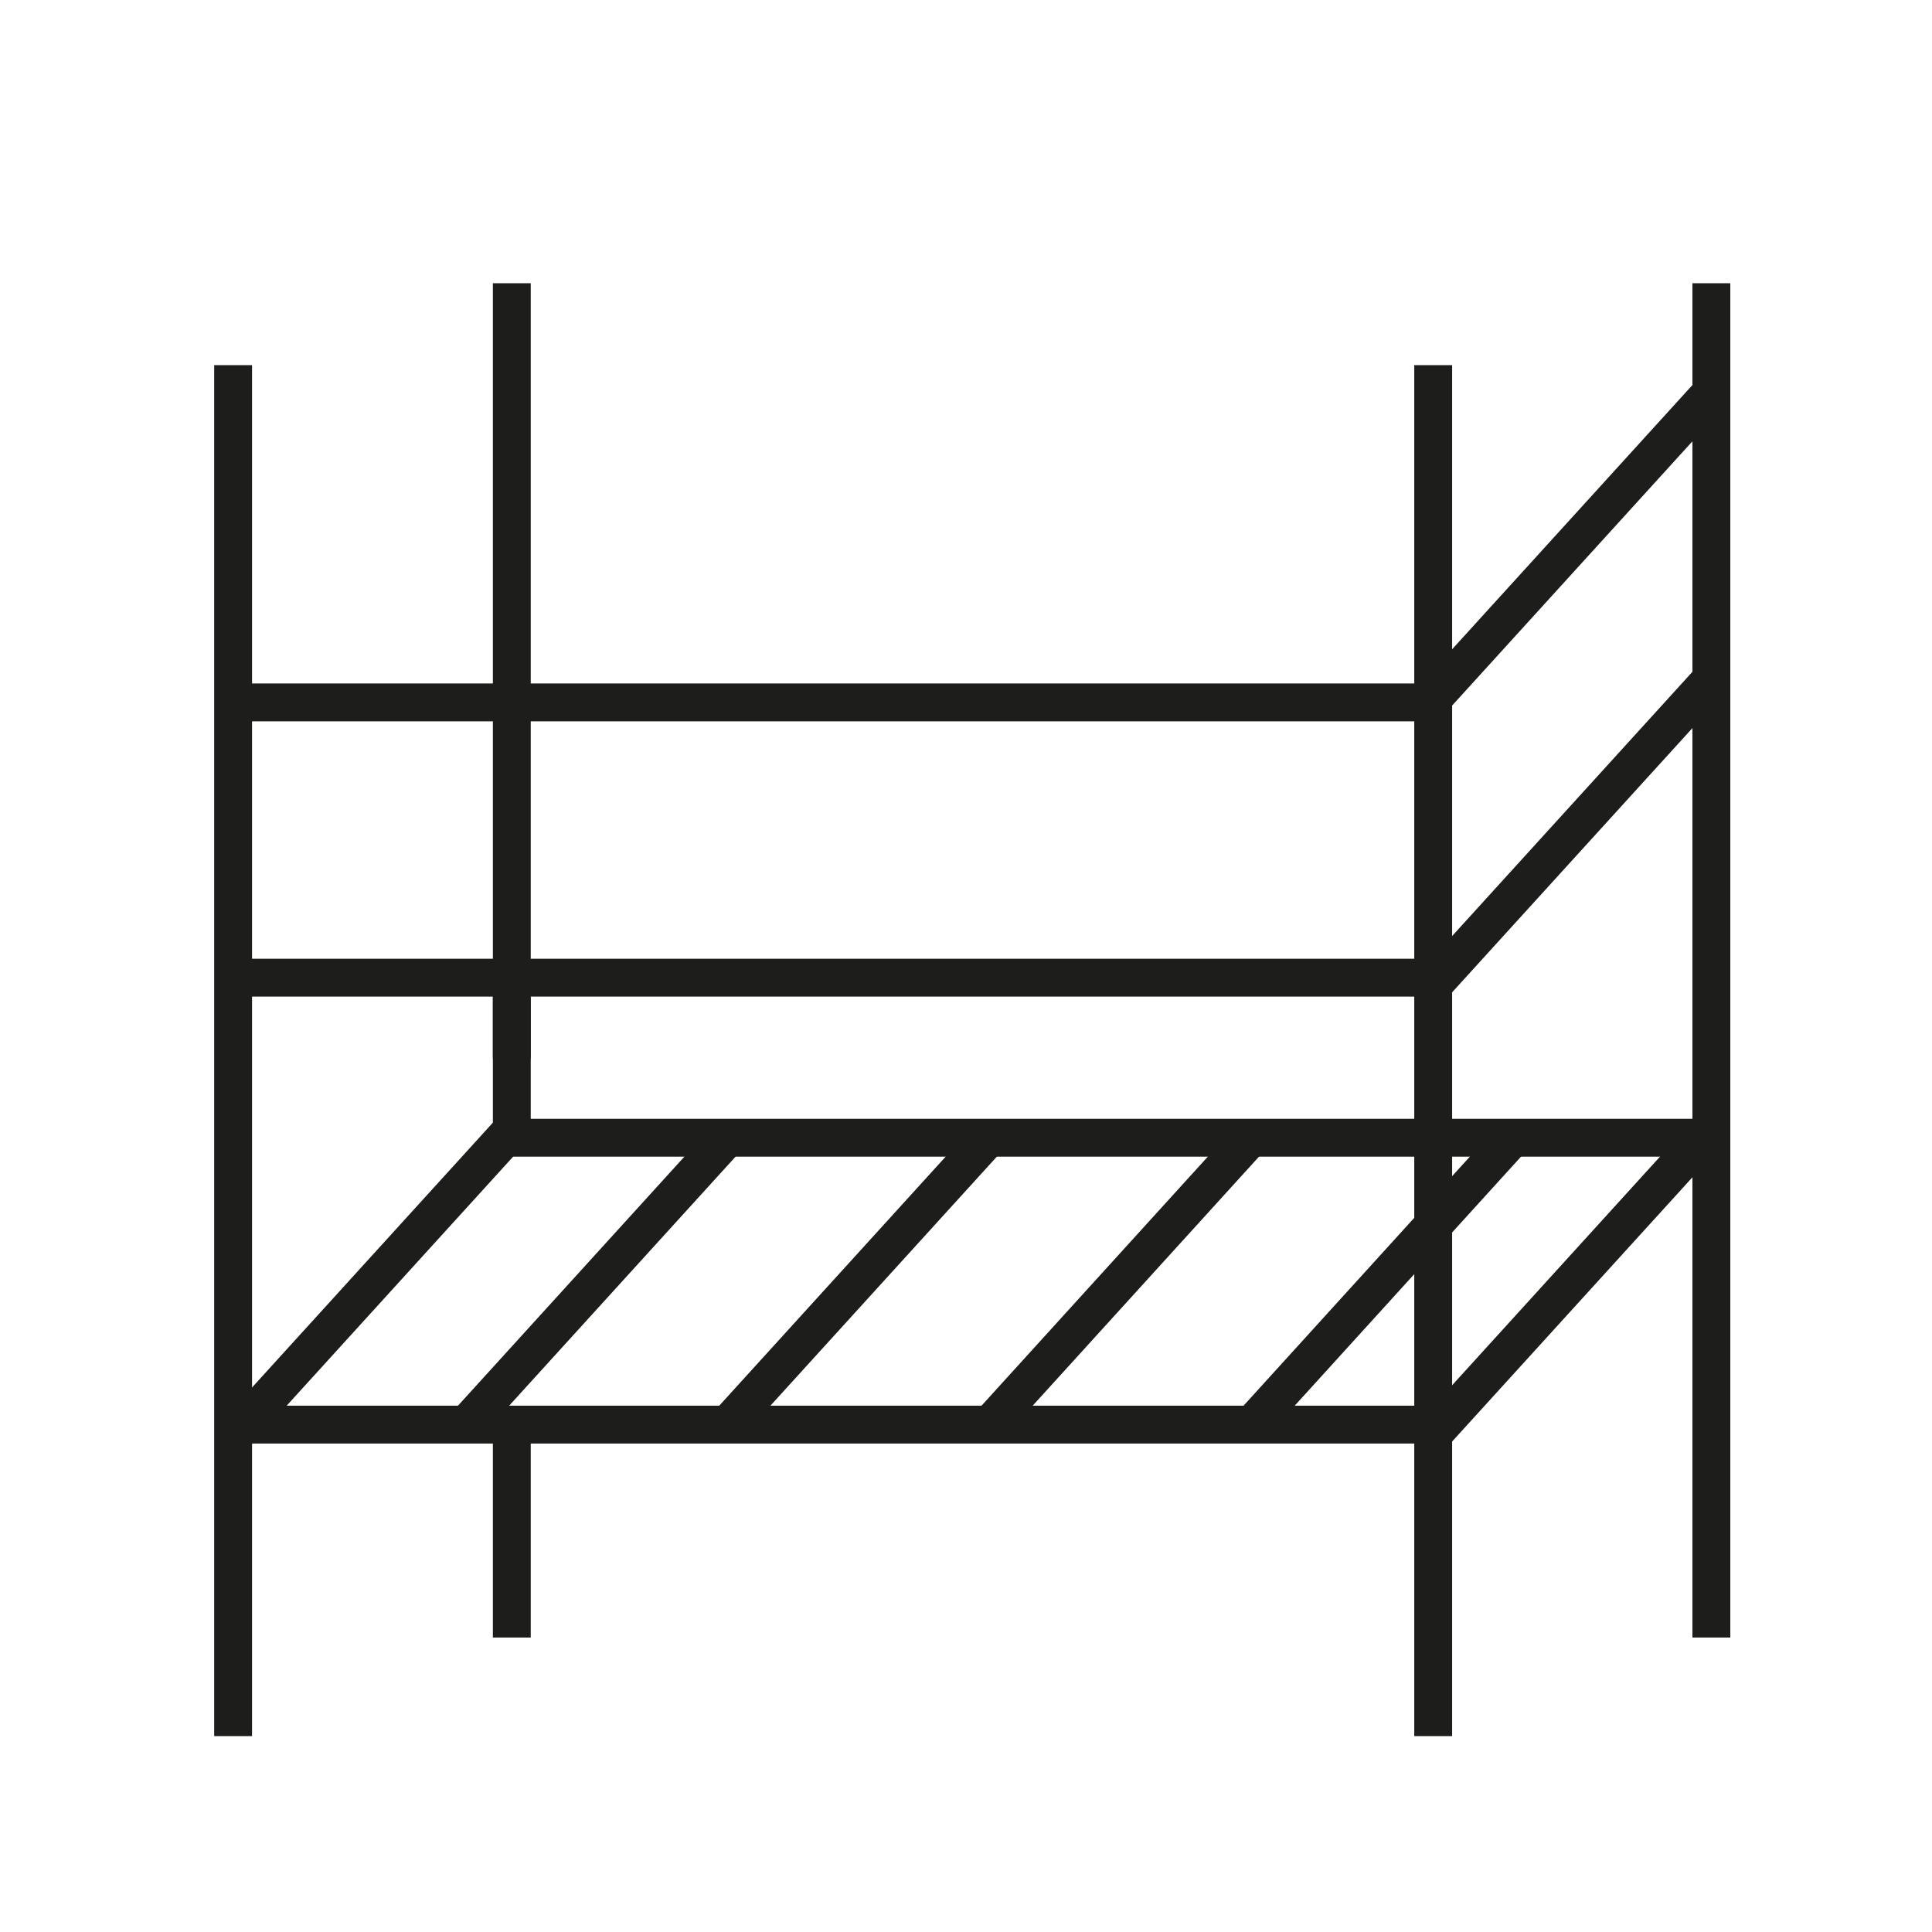 <?xml version="1.0" encoding="UTF-8"?>
<svg xmlns="http://www.w3.org/2000/svg" xmlns:xlink="http://www.w3.org/1999/xlink" version="1.1" id="Layer_1" x="0px" y="0px" viewBox="0 0 153.07 153.07" style="enable-background:new 0 0 153.07 153.07;" xml:space="preserve">
<style type="text/css">
	.st0{fill:none;stroke:#1D1D1B;stroke-width:3;stroke-miterlimit:10;}
	.st1{display:none;}
	.st2{display:inline;fill:none;stroke:#1D1D1B;stroke-width:3;stroke-miterlimit:10;}
	.st3{display:inline;}
	.st4{display:inline;fill:none;stroke:#1D1D1B;stroke-width:2.5;stroke-miterlimit:10;}
	.st5{fill:none;stroke:#1D1D1B;stroke-width:2.5;stroke-miterlimit:10;}
</style>
<g>
	<line class="st0" x1="40.64" y1="90.14" x2="136.22" y2="90.14"></line>
	<line class="st0" x1="18.13" y1="112.87" x2="114.21" y2="112.87"></line>
	<line class="st0" x1="18.13" y1="77.46" x2="114.21" y2="77.46"></line>
	<line class="st0" x1="18.13" y1="55.65" x2="114.21" y2="55.65"></line>
	<line class="st0" x1="18.47" y1="28.93" x2="18.47" y2="137.55"></line>
	<line class="st0" x1="113.55" y1="28.93" x2="113.55" y2="137.55"></line>
	<line class="st0" x1="135.59" y1="22.44" x2="135.59" y2="129.74"></line>
	<line class="st0" x1="40.55" y1="112.49" x2="40.55" y2="129.74"></line>
	<line class="st0" x1="40.55" y1="77.46" x2="40.55" y2="89.6"></line>
	<line class="st0" x1="40.55" y1="22.44" x2="40.55" y2="83.86"></line>
	<line class="st0" x1="37.04" y1="112.77" x2="57.66" y2="90.09"></line>
	<line class="st0" x1="57.74" y1="112.77" x2="78.36" y2="90.09"></line>
	<line class="st0" x1="78.52" y1="112.77" x2="99.13" y2="90.09"></line>
	<line class="st0" x1="99.28" y1="112.77" x2="119.89" y2="90.09"></line>
	<line class="st0" x1="113.05" y1="78.59" x2="135.73" y2="53.65"></line>
	<line class="st0" x1="113.05" y1="114.18" x2="135.73" y2="89.24"></line>
	<line class="st0" x1="18.13" y1="114.18" x2="40.81" y2="89.24"></line>
	<line class="st0" x1="113.05" y1="55.87" x2="135.73" y2="30.93"></line>
</g>
<g class="st1">
	<line class="st2" x1="7.77" y1="109.73" x2="103.85" y2="109.73"></line>
	<line class="st2" x1="50.37" y1="65.55" x2="146.15" y2="65.55"></line>
	<line class="st2" x1="7.77" y1="88.21" x2="103.85" y2="88.21"></line>
	<line class="st2" x1="50.37" y1="41.81" x2="146.44" y2="41.81"></line>
	<line class="st2" x1="8.1" y1="32.81" x2="8.1" y2="141.44"></line>
	<line class="st2" x1="104.02" y1="32.81" x2="104.02" y2="141.44"></line>
	<line class="st2" x1="145.94" y1="17.3" x2="145.94" y2="124.6"></line>
	<line class="st2" x1="50.89" y1="17.3" x2="50.89" y2="114.95"></line>
	<line class="st2" x1="50.89" y1="109.73" x2="50.89" y2="124.6"></line>
	<line class="st2" x1="103.85" y1="111.25" x2="146.37" y2="64.48"></line>
	<line class="st2" x1="103.26" y1="88.93" x2="145.78" y2="42.16"></line>
	<line class="st2" x1="8.24" y1="88.43" x2="50.76" y2="41.66"></line>
	<line class="st2" x1="10.73" y1="109.36" x2="50.76" y2="65.33"></line>
</g>
<g class="st1">
	<line class="st2" x1="85.24" y1="17.25" x2="85.24" y2="141.39"></line>
	<line class="st2" x1="106.68" y1="-6.83" x2="106.68" y2="124.55"></line>
	<line class="st2" x1="46.5" y1="-6.83" x2="46.5" y2="119.35"></line>
	<line class="st2" x1="67.94" y1="24.36" x2="67.94" y2="102.51"></line>
	<line class="st2" x1="67.94" y1="-23.3" x2="67.94" y2="-7.92"></line>
	<line class="st2" x1="85.13" y1="102.91" x2="107.04" y2="78.82"></line>
	<line class="st2" x1="85.13" y1="79.81" x2="107.04" y2="55.72"></line>
	<line class="st2" x1="46.5" y1="96.05" x2="68.41" y2="71.95"></line>
	<line class="st2" x1="46.5" y1="54.92" x2="68.41" y2="30.82"></line>
	<line class="st2" x1="85.13" y1="57.04" x2="107.04" y2="32.95"></line>
	<line class="st2" x1="85.13" y1="34.27" x2="107.04" y2="10.17"></line>
	<line class="st2" x1="46.5" y1="13.79" x2="68.41" y2="-10.3"></line>
	<line class="st2" x1="85.13" y1="125.82" x2="107.04" y2="101.73"></line>
	<line class="st2" x1="67.94" y1="-10.17" x2="106.57" y2="10.31"></line>
	<line class="st2" x1="46.5" y1="13.44" x2="85.13" y2="33.92"></line>
</g>
<g class="st1">
	<g class="st3">
		<line class="st0" x1="67.14" y1="26.07" x2="67.14" y2="60.88"></line>
		<line class="st0" x1="85.37" y1="26.1" x2="85.37" y2="60.86"></line>
	</g>
	<g class="st3">
		<line class="st0" x1="67.19" y1="104.19" x2="67.19" y2="141.37"></line>
		<line class="st0" x1="85.42" y1="104.21" x2="85.42" y2="141.34"></line>
		<line class="st0" x1="37.92" y1="140.11" x2="114.58" y2="140.11"></line>
	</g>
	<line class="st2" x1="11.59" y1="104.19" x2="140.91" y2="104.19"></line>
	<line class="st2" x1="12.41" y1="44.77" x2="12.41" y2="105.03"></line>
	<line class="st2" x1="140.3" y1="44.82" x2="140.3" y2="105.66"></line>
	<line class="st2" x1="12.56" y1="60.52" x2="140.3" y2="60.52"></line>
	<line class="st2" x1="35.41" y1="104.54" x2="75.48" y2="60.46"></line>
	<line class="st2" x1="15.43" y1="103.82" x2="54.81" y2="60.5"></line>
	<line class="st2" x1="11.99" y1="84.93" x2="33.89" y2="60.83"></line>
	<line class="st2" x1="56.22" y1="104.54" x2="96.29" y2="60.46"></line>
	<line class="st2" x1="97.46" y1="104.77" x2="137.15" y2="61.12"></line>
	<line class="st2" x1="76.98" y1="104.61" x2="117.06" y2="60.52"></line>
	<line class="st2" x1="118.62" y1="104.35" x2="140.52" y2="80.26"></line>
</g>
<g class="st1">
	<line class="st2" x1="150.58" y1="72.53" x2="63.76" y2="72.53"></line>
	<line class="st2" x1="150.58" y1="136.09" x2="2.39" y2="136.09"></line>
	<line class="st2" x1="150.58" y1="71.02" x2="150.58" y2="137.58"></line>
	<line class="st2" x1="104.78" y1="109.94" x2="1.8" y2="109.94"></line>
	<line class="st2" x1="2.39" y1="108.43" x2="2.39" y2="137.59"></line>
	<line class="st2" x1="104.78" y1="108.44" x2="104.78" y2="136.38"></line>
	<line class="st2" x1="30.1" y1="110.31" x2="64.89" y2="72.05"></line>
	<line class="st2" x1="105" y1="122.64" x2="150.35" y2="72.75"></line>
	<line class="st2" x1="2.7" y1="133.44" x2="23.83" y2="110.19"></line>
	<line class="st2" x1="21.04" y1="135.96" x2="44.23" y2="110.45"></line>
	<line class="st2" x1="41.83" y1="135.96" x2="65.03" y2="110.45"></line>
	<line class="st2" x1="62.62" y1="135.96" x2="85.81" y2="110.45"></line>
	<line class="st2" x1="83.51" y1="135.63" x2="104.64" y2="112.39"></line>
</g>
<g class="st1">
	<line class="st2" x1="9.46" y1="116.66" x2="142.8" y2="116.66"></line>
	<line class="st2" x1="9.46" y1="55.38" x2="9.46" y2="136.22"></line>
	<line class="st2" x1="143.52" y1="56.13" x2="143.52" y2="136.22"></line>
	<line class="st2" x1="10.01" y1="56.89" x2="145.04" y2="56.89"></line>
	<line class="st2" x1="18.06" y1="116.62" x2="71.92" y2="57.38"></line>
	<line class="st2" x1="38.9" y1="116.62" x2="92.76" y2="57.38"></line>
	<line class="st2" x1="59.71" y1="116.62" x2="113.56" y2="57.38"></line>
	<line class="st2" x1="80.48" y1="116.62" x2="134.33" y2="57.38"></line>
	<line class="st2" x1="100.82" y1="117.03" x2="143.34" y2="70.26"></line>
	<line class="st2" x1="9.46" y1="103.42" x2="51.98" y2="56.65"></line>
	<line class="st2" x1="121.76" y1="116.8" x2="143.15" y2="93.27"></line>
	<line class="st2" x1="9.17" y1="81.02" x2="31.08" y2="56.92"></line>
	<line class="st2" x1="4.22" y1="136.22" x2="14.69" y2="136.22"></line>
	<line class="st2" x1="138.28" y1="136.22" x2="148.75" y2="136.22"></line>
</g>
<g class="st1">
	<line class="st4" x1="2.14" y1="122.57" x2="26.45" y2="95.83"></line>
	<line class="st4" x1="26.45" y1="122.57" x2="2.14" y2="95.83"></line>
	<line class="st4" x1="126.42" y1="122.57" x2="150.73" y2="95.83"></line>
	<line class="st4" x1="150.73" y1="122.57" x2="126.42" y2="95.83"></line>
	<line class="st4" x1="22.78" y1="122.57" x2="47.09" y2="95.83"></line>
	<line class="st4" x1="47.09" y1="122.57" x2="22.78" y2="95.83"></line>
	<line class="st4" x1="84.99" y1="122.57" x2="109.3" y2="95.83"></line>
	<line class="st4" x1="109.3" y1="122.57" x2="84.99" y2="95.83"></line>
	<line class="st4" x1="105.63" y1="122.57" x2="129.94" y2="95.83"></line>
	<line class="st4" x1="129.94" y1="122.57" x2="105.63" y2="95.83"></line>
	<line class="st4" x1="43.57" y1="122.57" x2="67.88" y2="95.83"></line>
	<line class="st4" x1="67.88" y1="122.57" x2="43.57" y2="95.83"></line>
	<line class="st4" x1="64.21" y1="122.57" x2="88.52" y2="95.83"></line>
	<line class="st4" x1="88.52" y1="122.57" x2="64.21" y2="95.83"></line>
	<g class="st3">
		<line class="st5" x1="2.14" y1="99.79" x2="26.45" y2="73.05"></line>
		<line class="st5" x1="26.45" y1="99.79" x2="2.14" y2="73.05"></line>
		<line class="st5" x1="126.42" y1="99.79" x2="150.73" y2="73.05"></line>
		<line class="st5" x1="150.73" y1="99.79" x2="126.42" y2="73.05"></line>
		<line class="st5" x1="22.78" y1="99.79" x2="47.09" y2="73.05"></line>
		<line class="st5" x1="47.09" y1="99.79" x2="22.78" y2="73.05"></line>
		<line class="st5" x1="84.99" y1="99.79" x2="109.3" y2="73.05"></line>
		<line class="st5" x1="109.3" y1="99.79" x2="84.99" y2="73.05"></line>
		<line class="st5" x1="105.63" y1="99.79" x2="129.94" y2="73.05"></line>
		<line class="st5" x1="129.94" y1="99.79" x2="105.63" y2="73.05"></line>
		<line class="st5" x1="43.57" y1="99.79" x2="67.88" y2="73.05"></line>
		<line class="st5" x1="67.88" y1="99.79" x2="43.57" y2="73.05"></line>
		<line class="st5" x1="64.21" y1="99.79" x2="88.52" y2="73.05"></line>
		<line class="st5" x1="88.52" y1="99.79" x2="64.21" y2="73.05"></line>
	</g>
	<g class="st3">
		<line class="st5" x1="2.14" y1="77.01" x2="26.45" y2="50.26"></line>
		<line class="st5" x1="26.45" y1="77.01" x2="2.14" y2="50.26"></line>
		<line class="st5" x1="126.42" y1="77.01" x2="150.73" y2="50.26"></line>
		<line class="st5" x1="150.73" y1="77.01" x2="126.42" y2="50.26"></line>
		<line class="st5" x1="22.78" y1="77.01" x2="47.09" y2="50.26"></line>
		<line class="st5" x1="47.09" y1="77.01" x2="22.78" y2="50.26"></line>
		<line class="st5" x1="84.99" y1="77.01" x2="109.3" y2="50.26"></line>
		<line class="st5" x1="109.3" y1="77.01" x2="84.99" y2="50.26"></line>
		<line class="st5" x1="105.63" y1="77.01" x2="129.94" y2="50.26"></line>
		<line class="st5" x1="129.94" y1="77.01" x2="105.63" y2="50.26"></line>
		<line class="st5" x1="43.57" y1="77.01" x2="67.88" y2="50.26"></line>
		<line class="st5" x1="67.88" y1="77.01" x2="43.57" y2="50.26"></line>
		<line class="st5" x1="64.21" y1="77.01" x2="88.52" y2="50.26"></line>
		<line class="st5" x1="88.52" y1="77.01" x2="64.21" y2="50.26"></line>
	</g>
	<line class="st4" x1="0.95" y1="122.78" x2="151.71" y2="122.78"></line>
	<line class="st4" x1="150.73" y1="35.78" x2="150.73" y2="137.81"></line>
	<line class="st4" x1="2.24" y1="35.78" x2="2.24" y2="137.81"></line>
	<line class="st4" x1="0.95" y1="50.26" x2="151.75" y2="50.26"></line>
</g>
<g class="st1">
	<line class="st2" x1="88.91" y1="65.27" x2="88.91" y2="123.02"></line>
	<line class="st2" x1="135.04" y1="14.08" x2="135.04" y2="72.72"></line>
	<line class="st2" x1="5.14" y1="133.1" x2="76.37" y2="54.75"></line>
	<line class="st2" x1="69.81" y1="144.74" x2="149.18" y2="57.44"></line>
	<line class="st2" x1="89.23" y1="100.87" x2="134.58" y2="50.98"></line>
	<line class="st2" x1="89.23" y1="78.09" x2="134.58" y2="28.2"></line>
	<line class="st2" x1="44" y1="132.13" x2="55.34" y2="119.65"></line>
	<line class="st2" x1="64.12" y1="109.85" x2="75.46" y2="97.37"></line>
	<line class="st2" x1="83.52" y1="88.45" x2="89.19" y2="82.21"></line>
</g>
</svg>
